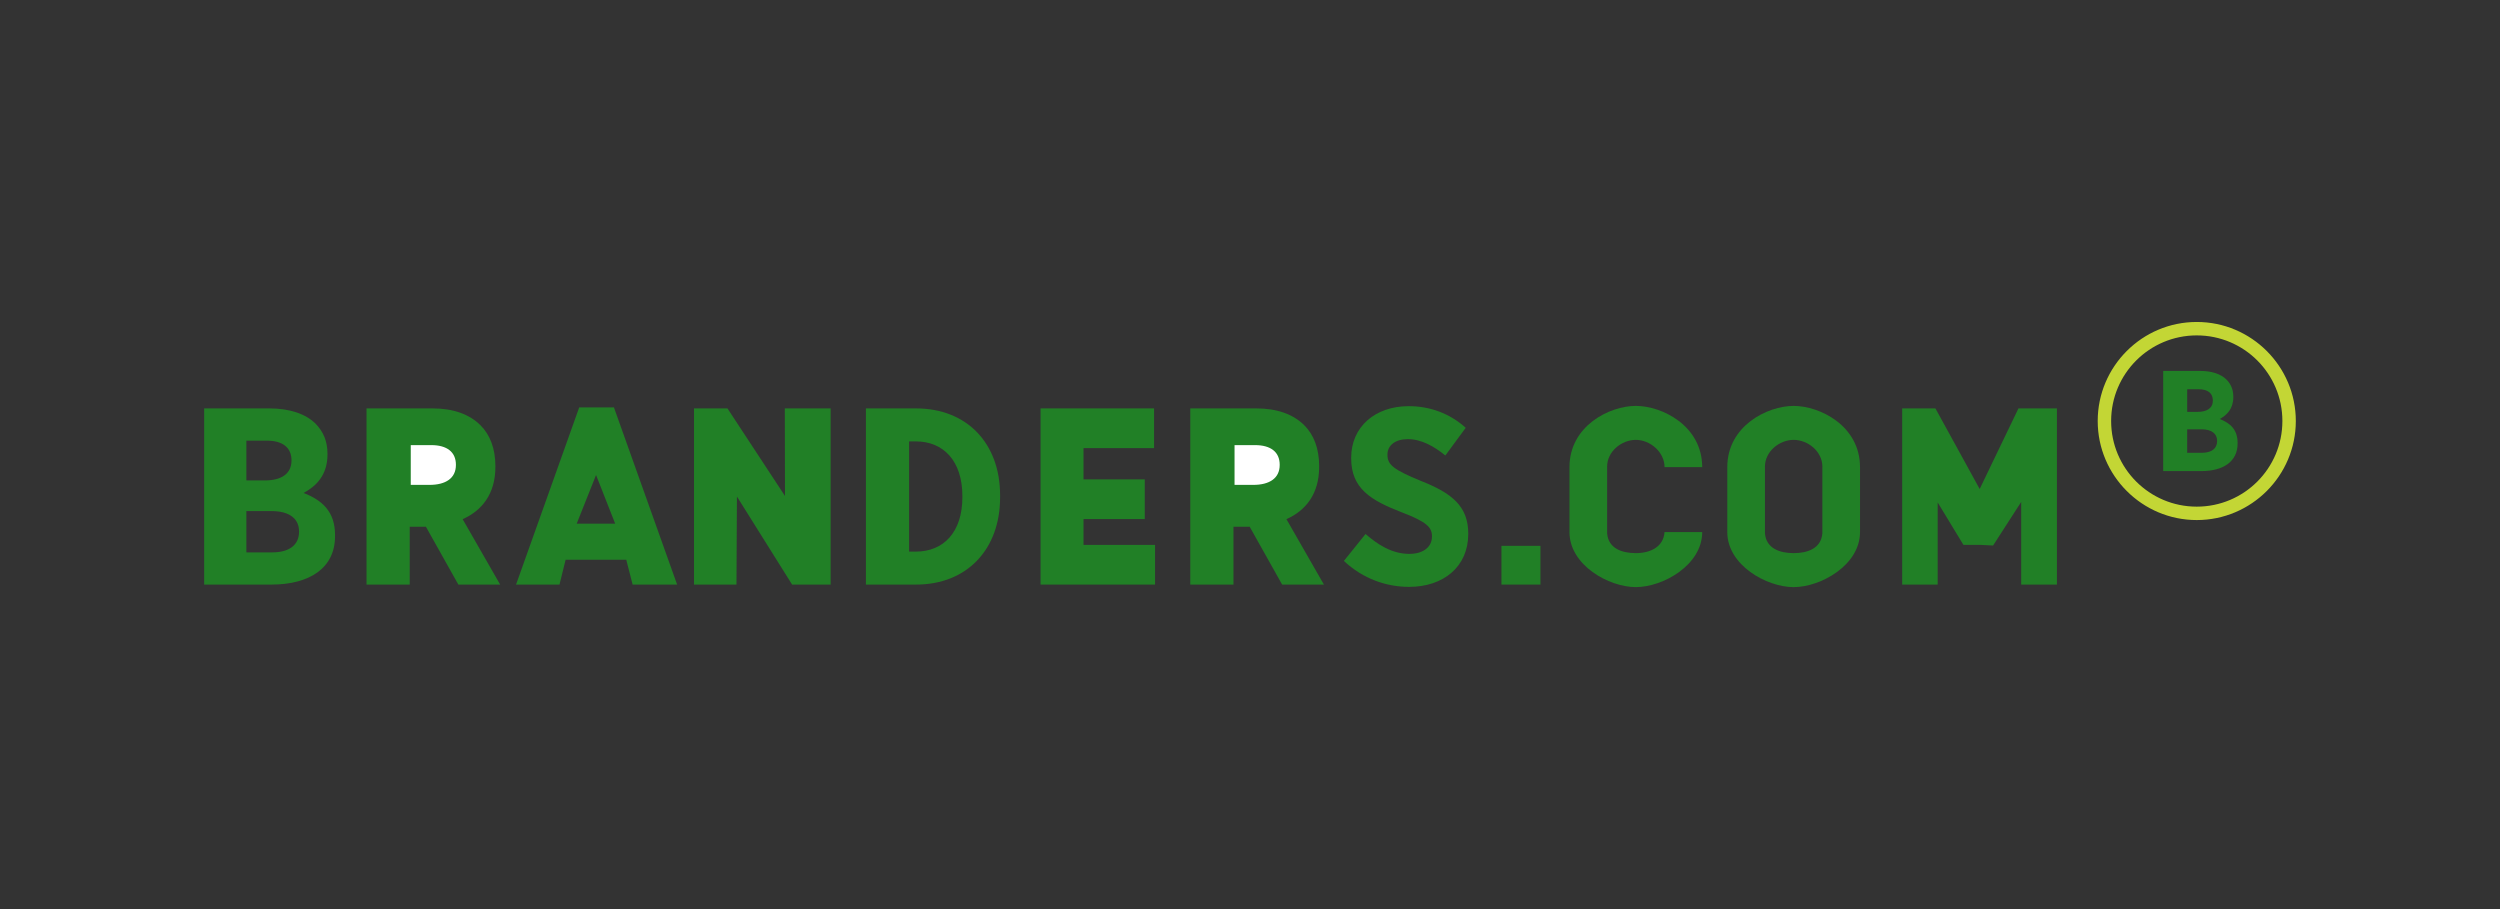 <?xml version="1.0" encoding="utf-8"?>
<!-- Generator: Adobe Illustrator 16.0.3, SVG Export Plug-In . SVG Version: 6.00 Build 0)  -->
<svg version="1.2" baseProfile="tiny" xmlns="http://www.w3.org/2000/svg" xmlns:xlink="http://www.w3.org/1999/xlink" x="0px"
	 y="0px" width="132px" height="48px" viewBox="0 0 132 48" xml:space="preserve">
<rect x="0" y="0" width="132" height="48" fill="#333333" stroke="none"/>
<g id="labels.01">
</g>
<g id="branders.01">
	<g>
		<g>
			<path fill="#C3D635" d="M115.989,17.709c2.497,0,4.521,2.023,4.521,4.521s-2.024,4.521-4.521,4.521s-4.521-2.024-4.521-4.521
				S113.492,17.709,115.989,17.709 M115.989,17c-2.884,0-5.23,2.346-5.23,5.229s2.347,5.23,5.23,5.23s5.23-2.347,5.23-5.23
				S118.873,17,115.989,17L115.989,17z"/>
		</g>
		<g>
			<path fill="#218026" d="M10.78,21.564h3.455c1.036,0,1.9,0.279,2.433,0.812c0.411,0.425,0.623,0.93,0.623,1.581v0.04
				c0,1.089-0.598,1.674-1.262,2.032c0.996,0.386,1.661,0.997,1.661,2.219v0.067c0,1.674-1.343,2.551-3.362,2.551H10.78V21.564z
				 M15.391,24.302c0-0.677-0.479-1.036-1.302-1.036h-1.08v2.1h0.987c0.851,0,1.395-0.346,1.395-1.05V24.302z M14.342,26.986h-1.333
				v2.179h1.373c0.864,0,1.408-0.371,1.408-1.089v-0.014C15.79,27.398,15.299,26.986,14.342,26.986z"/>
			<path fill="#218026" d="M114.217,19.585h1.964c0.589,0,1.08,0.159,1.383,0.462c0.234,0.241,0.355,0.528,0.355,0.898v0.022
				c0,0.62-0.34,0.952-0.718,1.156c0.566,0.22,0.944,0.566,0.944,1.262v0.038c0,0.951-0.763,1.45-1.911,1.45h-2.018V19.585z
				 M116.838,21.142c0-0.385-0.271-0.589-0.74-0.589h-0.614v1.193h0.561c0.484,0,0.794-0.196,0.794-0.597V21.142z M116.241,22.668
				h-0.758v1.239h0.78c0.491,0,0.801-0.212,0.801-0.62V23.28C117.064,22.902,116.785,22.668,116.241,22.668z"/>
			<path fill="#218026" d="M19.353,21.564h3.495c1.076,0,1.939,0.306,2.523,0.891c0.506,0.505,0.785,1.235,0.785,2.152v0.054
				c0,1.408-0.704,2.299-1.729,2.75l1.981,3.455h-2.207l-1.714-3.056h-0.854v3.056h-2.281V21.564z"/>
			<path fill="#218026" d="M30.582,21.512h1.834l3.336,9.354h-2.349l-0.336-1.311h-3.203l-0.323,1.311h-2.294L30.582,21.512z
				 M32.482,27.651l-1.01-2.571l-1.023,2.571H32.482z"/>
			<path fill="#218026" d="M36.643,21.564h1.767l3.038,4.625l-0.01-4.625h2.42v9.302h-2.035l-2.913-4.65l-0.024,4.65h-2.242V21.564z
				"/>
			<path fill="#218026" d="M45.72,21.564h2.647c2.699,0,4.438,1.86,4.438,4.585v0.119c0,2.725-1.739,4.598-4.438,4.598H45.72V21.564
				z M48.001,23.306v5.819h0.354c1.462,0,2.459-1.022,2.459-2.869v-0.066c0-1.848-0.997-2.884-2.459-2.884H48.001z"/>
			<path fill="#218026" d="M54.943,21.564h5.992v2.096h-3.725v1.651h3.233v2.096h-3.233v1.364h3.777v2.095h-6.045V21.564z"/>
			<path fill="#218026" d="M70.957,29.617l1.144-1.422c0.624,0.545,1.382,1.05,2.312,1.05c0.744,0,1.195-0.372,1.195-0.916v-0.014
				c0-0.465-0.266-0.758-1.594-1.264c-1.647-0.637-2.672-1.261-2.672-2.855v-0.027c0-1.62,1.25-2.724,3.043-2.724
				c1.091,0,2.153,0.372,3.004,1.143l-1.076,1.462c-0.585-0.479-1.263-0.864-1.98-0.864c-0.665,0-1.076,0.333-1.076,0.812v0.013
				c0,0.531,0.319,0.784,1.768,1.382c1.621,0.638,2.498,1.329,2.498,2.777v0.026c0,1.728-1.315,2.791-3.123,2.791
				C73.216,30.986,71.98,30.574,70.957,29.617z"/>
			<path fill="#218026" d="M79.276,28.82h2.06v2.046h-2.06V28.82z"/>
			<path fill="#218026" d="M94.705,21.432c-1.383,0-3.504,1.049-3.504,3.235v3.428c0,1.748,2.082,2.905,3.504,2.905
				s3.504-1.157,3.504-2.905v-3.428C98.209,22.48,96.087,21.432,94.705,21.432z M96.221,28.152
				c-0.059,0.799-0.772,1.053-1.516,1.053c-0.744,0-1.458-0.254-1.516-1.053v-3.516c0-0.797,0.759-1.411,1.516-1.411
				s1.516,0.614,1.516,1.411V28.152z"/>
			<path fill="#218026" d="M87.888,28.095c-0.058,0.797-0.771,1.11-1.516,1.11s-1.457-0.254-1.516-1.053v-3.516
				c0-0.797,0.759-1.411,1.516-1.411s1.516,0.644,1.516,1.441h1.988c0-2.187-2.122-3.235-3.504-3.235s-3.504,1.049-3.504,3.235
				v3.428c0,1.748,2.082,2.905,3.504,2.905s3.504-1.157,3.504-2.905H87.888z"/>
			<path fill="#218026" d="M100.434,21.564h1.756l2.337,4.255l2.047-4.255h2.032v9.302h-1.887v-4.364l-1.484,2.301l-0.708-0.035
				h-0.859l-1.359-2.239v4.338h-1.874V21.564z"/>
		</g>
		<path fill="#FFFFFF" d="M24.072,24.538c0-0.677-0.479-1.036-1.303-1.036h-1.081v2.1h0.988c0.85,0,1.396-0.346,1.396-1.05V24.538z"
			/>
		<path fill="#218026" d="M62.848,21.564h3.495c1.076,0,1.94,0.306,2.524,0.891c0.506,0.505,0.784,1.235,0.784,2.152v0.054
			c0,1.408-0.704,2.299-1.728,2.75l1.98,3.455h-2.206l-1.715-3.056h-0.854v3.056h-2.281V21.564z"/>
		<path fill="#FFFFFF" d="M67.568,24.538c0-0.677-0.479-1.036-1.303-1.036h-1.081v2.1h0.988c0.85,0,1.396-0.346,1.396-1.05V24.538z"
			/>
	</g>
</g>
</svg>
